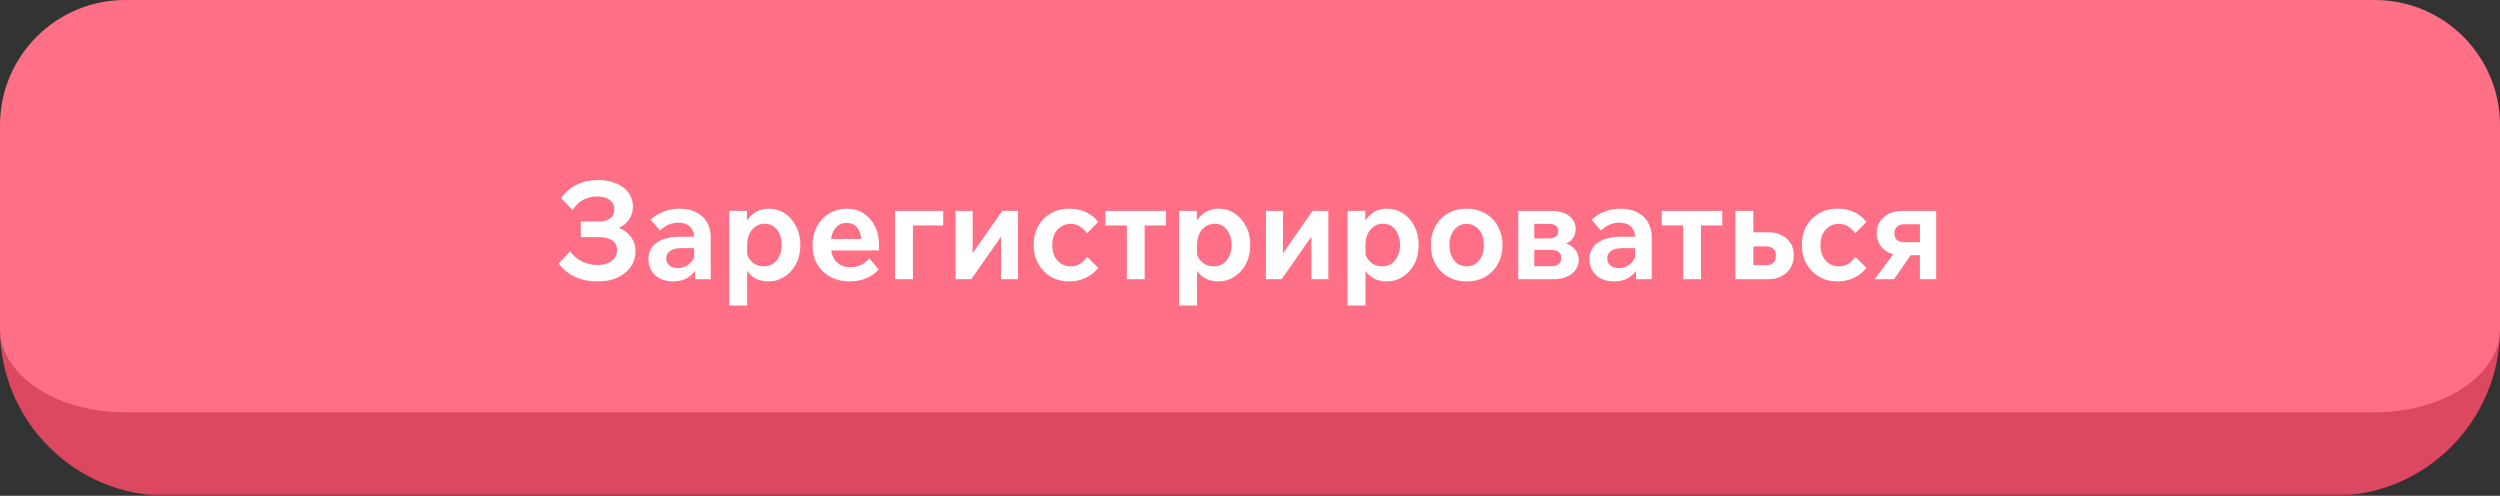 <?xml version="1.0" encoding="UTF-8"?> <svg xmlns="http://www.w3.org/2000/svg" width="479" height="95" viewBox="0 0 479 95" fill="none"><rect x="0" y="0" width="479" height="95" fill="#333333" stroke="none"/><mask id="path-1-outside-1_200_93" maskUnits="userSpaceOnUse" x="0" y="0" width="479" height="95" fill="black"><rect fill="white" width="479" height="95"></rect><path d="M0 24C0 10.745 10.745 0 24 0H455C468.255 0 479 10.745 479 24V63C479 76.255 468.255 87 455 87H24C10.745 87 0 76.255 0 63V24Z"></path></mask><path d="M0 24C0 10.745 10.745 0 24 0H455C468.255 0 479 10.745 479 24V63C479 76.255 468.255 87 455 87H24C10.745 87 0 76.255 0 63V24Z" fill="#FF6F86"></path><path d="M0 0H479H0ZM479 63C479 80.673 464.673 95 447 95H32C14.327 95 0 80.673 0 63C0 71.837 10.745 79 24 79H455C468.255 79 479 71.837 479 63ZM0 87V0V87ZM479 0V87V0Z" fill="#DC4860" mask="url(#path-1-outside-1_200_93)"></path><path d="M114.585 53.916C112.921 53.916 111.456 53.63 110.191 53.058C108.943 52.486 107.894 51.637 107.045 50.51L109.229 48.144C109.853 49.011 110.624 49.669 111.543 50.12C112.461 50.553 113.458 50.77 114.533 50.77C115.659 50.77 116.552 50.51 117.211 49.99C117.887 49.47 118.225 48.777 118.225 47.91C118.225 47.078 117.913 46.463 117.289 46.064C116.682 45.648 115.833 45.44 114.741 45.44H111.283V42.45H114.741C115.659 42.45 116.379 42.251 116.899 41.852C117.436 41.453 117.705 40.873 117.705 40.11C117.705 39.33 117.41 38.723 116.821 38.29C116.231 37.857 115.417 37.64 114.377 37.64C113.423 37.64 112.557 37.848 111.777 38.264C110.997 38.663 110.303 39.321 109.697 40.24L107.487 37.952C108.371 36.791 109.393 35.924 110.555 35.352C111.733 34.78 113.077 34.494 114.585 34.494C115.937 34.494 117.107 34.711 118.095 35.144C119.1 35.577 119.88 36.175 120.435 36.938C120.989 37.701 121.267 38.576 121.267 39.564C121.267 40.569 120.963 41.471 120.357 42.268C119.75 43.065 118.909 43.603 117.835 43.88L117.809 43.464C119.039 43.724 120.001 44.287 120.695 45.154C121.405 46.003 121.761 46.991 121.761 48.118C121.761 49.279 121.449 50.293 120.825 51.16C120.218 52.027 119.377 52.703 118.303 53.188C117.228 53.673 115.989 53.916 114.585 53.916ZM136.172 53.5H133.156V50.848L133 50.458V45.544C133 44.625 132.731 43.915 132.194 43.412C131.656 42.909 130.902 42.658 129.932 42.658C128.666 42.658 127.505 43.161 126.448 44.166L124.654 42.086C126.231 40.682 128.094 39.98 130.244 39.98C131.457 39.98 132.506 40.205 133.39 40.656C134.274 41.107 134.958 41.739 135.444 42.554C135.929 43.369 136.172 44.339 136.172 45.466V53.5ZM129.022 53.916C128.051 53.916 127.21 53.743 126.5 53.396C125.789 53.032 125.234 52.529 124.836 51.888C124.437 51.247 124.238 50.501 124.238 49.652C124.238 48.3 124.766 47.251 125.824 46.506C126.898 45.743 128.372 45.362 130.244 45.362H133.234V47.546H130.478C129.594 47.546 128.9 47.719 128.398 48.066C127.895 48.413 127.644 48.898 127.644 49.522C127.644 50.059 127.843 50.501 128.242 50.848C128.658 51.195 129.186 51.368 129.828 51.368C130.452 51.368 131.015 51.229 131.518 50.952C132.02 50.657 132.428 50.267 132.74 49.782C133.052 49.279 133.234 48.707 133.286 48.066L134.17 48.508C134.17 49.583 133.953 50.527 133.52 51.342C133.086 52.139 132.48 52.772 131.7 53.24C130.937 53.691 130.044 53.916 129.022 53.916ZM143.152 58.544H139.72V40.396H143.126V44.478H142.398C142.502 43.629 142.762 42.866 143.178 42.19C143.611 41.514 144.175 40.977 144.868 40.578C145.561 40.179 146.359 39.98 147.26 39.98C148.387 39.98 149.409 40.275 150.328 40.864C151.247 41.453 151.975 42.277 152.512 43.334C153.067 44.374 153.344 45.579 153.344 46.948C153.344 48.317 153.067 49.531 152.512 50.588C151.957 51.628 151.212 52.443 150.276 53.032C149.357 53.621 148.335 53.916 147.208 53.916C146.151 53.916 145.241 53.673 144.478 53.188C143.733 52.703 143.161 52.053 142.762 51.238C142.381 50.406 142.207 49.496 142.242 48.508L142.996 48.04C143.083 48.629 143.273 49.149 143.568 49.6C143.88 50.051 144.279 50.406 144.764 50.666C145.249 50.909 145.778 51.03 146.35 51.03C147.043 51.03 147.641 50.857 148.144 50.51C148.664 50.146 149.063 49.661 149.34 49.054C149.635 48.447 149.782 47.745 149.782 46.948C149.782 46.168 149.643 45.466 149.366 44.842C149.106 44.218 148.733 43.733 148.248 43.386C147.763 43.039 147.182 42.866 146.506 42.866C145.847 42.866 145.267 43.039 144.764 43.386C144.261 43.733 143.863 44.218 143.568 44.842C143.291 45.466 143.152 46.194 143.152 47.026V58.544ZM166.569 49.496L168.363 51.654C167.67 52.399 166.846 52.963 165.893 53.344C164.957 53.725 163.943 53.916 162.851 53.916C161.412 53.916 160.156 53.621 159.081 53.032C158.006 52.443 157.166 51.628 156.559 50.588C155.97 49.531 155.675 48.326 155.675 46.974C155.675 45.639 155.961 44.443 156.533 43.386C157.105 42.329 157.894 41.497 158.899 40.89C159.904 40.283 161.04 39.98 162.305 39.98C163.484 39.98 164.532 40.275 165.451 40.864C166.37 41.453 167.089 42.268 167.609 43.308C168.146 44.331 168.415 45.501 168.415 46.818V46.974H165.061V46.636C165.061 45.371 164.818 44.4 164.333 43.724C163.848 43.048 163.146 42.71 162.227 42.71C161.603 42.71 161.057 42.875 160.589 43.204C160.138 43.533 159.783 44.019 159.523 44.66C159.28 45.284 159.159 46.029 159.159 46.896C159.159 47.78 159.306 48.543 159.601 49.184C159.896 49.825 160.32 50.319 160.875 50.666C161.447 51.013 162.149 51.186 162.981 51.186C163.744 51.186 164.42 51.039 165.009 50.744C165.616 50.449 166.136 50.033 166.569 49.496ZM168.415 47.988H157.885V45.778H167.999L168.415 46.818V47.988ZM171.484 53.5V40.396H180.714V43.204H173.954L174.916 42.268V53.5H171.484ZM183.087 53.5V40.396H186.363V48.95L186.155 48.82L192.031 40.396H195.047V53.5H191.797V44.946L191.979 45.076L186.103 53.5H183.087ZM208.296 49.21L210.428 51.342C209.769 52.157 208.963 52.789 208.01 53.24C207.057 53.691 206.025 53.916 204.916 53.916C203.581 53.916 202.394 53.621 201.354 53.032C200.331 52.425 199.525 51.602 198.936 50.562C198.347 49.505 198.052 48.3 198.052 46.948C198.052 45.579 198.338 44.374 198.91 43.334C199.499 42.294 200.305 41.479 201.328 40.89C202.368 40.283 203.564 39.98 204.916 39.98C207.221 39.98 209.059 40.829 210.428 42.528L208.27 44.686C207.854 44.097 207.386 43.655 206.866 43.36C206.363 43.048 205.783 42.892 205.124 42.892C204.101 42.892 203.261 43.265 202.602 44.01C201.943 44.738 201.614 45.717 201.614 46.948C201.614 48.179 201.943 49.167 202.602 49.912C203.278 50.657 204.127 51.03 205.15 51.03C205.809 51.03 206.398 50.874 206.918 50.562C207.438 50.25 207.897 49.799 208.296 49.21ZM211.801 43.204V40.396H223.397V43.204H211.801ZM215.909 53.5V41.618H219.315V53.5H215.909ZM229.353 58.544H225.921V40.396H229.327V44.478H228.599C228.703 43.629 228.963 42.866 229.379 42.19C229.813 41.514 230.376 40.977 231.069 40.578C231.763 40.179 232.56 39.98 233.461 39.98C234.588 39.98 235.611 40.275 236.529 40.864C237.448 41.453 238.176 42.277 238.713 43.334C239.268 44.374 239.545 45.579 239.545 46.948C239.545 48.317 239.268 49.531 238.713 50.588C238.159 51.628 237.413 52.443 236.477 53.032C235.559 53.621 234.536 53.916 233.409 53.916C232.352 53.916 231.442 53.673 230.679 53.188C229.934 52.703 229.362 52.053 228.963 51.238C228.582 50.406 228.409 49.496 228.443 48.508L229.197 48.04C229.284 48.629 229.475 49.149 229.769 49.6C230.081 50.051 230.48 50.406 230.965 50.666C231.451 50.909 231.979 51.03 232.551 51.03C233.245 51.03 233.843 50.857 234.345 50.51C234.865 50.146 235.264 49.661 235.541 49.054C235.836 48.447 235.983 47.745 235.983 46.948C235.983 46.168 235.845 45.466 235.567 44.842C235.307 44.218 234.935 43.733 234.449 43.386C233.964 43.039 233.383 42.866 232.707 42.866C232.049 42.866 231.468 43.039 230.965 43.386C230.463 43.733 230.064 44.218 229.769 44.842C229.492 45.466 229.353 46.194 229.353 47.026V58.544ZM242.552 53.5V40.396H245.828V48.95L245.62 48.82L251.496 40.396H254.512V53.5H251.262V44.946L251.444 45.076L245.568 53.5H242.552ZM261.625 58.544H258.193V40.396H261.599V44.478H260.871C260.975 43.629 261.235 42.866 261.651 42.19C262.084 41.514 262.647 40.977 263.341 40.578C264.034 40.179 264.831 39.98 265.733 39.98C266.859 39.98 267.882 40.275 268.801 40.864C269.719 41.453 270.447 42.277 270.985 43.334C271.539 44.374 271.817 45.579 271.817 46.948C271.817 48.317 271.539 49.531 270.985 50.588C270.43 51.628 269.685 52.443 268.749 53.032C267.83 53.621 266.807 53.916 265.681 53.916C264.623 53.916 263.713 53.673 262.951 53.188C262.205 52.703 261.633 52.053 261.235 51.238C260.853 50.406 260.68 49.496 260.715 48.508L261.469 48.04C261.555 48.629 261.746 49.149 262.041 49.6C262.353 50.051 262.751 50.406 263.237 50.666C263.722 50.909 264.251 51.03 264.823 51.03C265.516 51.03 266.114 50.857 266.617 50.51C267.137 50.146 267.535 49.661 267.813 49.054C268.107 48.447 268.255 47.745 268.255 46.948C268.255 46.168 268.116 45.466 267.839 44.842C267.579 44.218 267.206 43.733 266.721 43.386C266.235 43.039 265.655 42.866 264.979 42.866C264.32 42.866 263.739 43.039 263.237 43.386C262.734 43.733 262.335 44.218 262.041 44.842C261.763 45.466 261.625 46.194 261.625 47.026V58.544ZM280.986 53.916C279.651 53.916 278.464 53.621 277.424 53.032C276.401 52.425 275.595 51.602 275.006 50.562C274.434 49.505 274.148 48.3 274.148 46.948C274.148 45.596 274.434 44.4 275.006 43.36C275.595 42.303 276.401 41.479 277.424 40.89C278.464 40.283 279.651 39.98 280.986 39.98C282.355 39.98 283.551 40.283 284.574 40.89C285.614 41.479 286.42 42.303 286.992 43.36C287.581 44.4 287.876 45.596 287.876 46.948C287.876 48.3 287.581 49.505 286.992 50.562C286.42 51.602 285.614 52.425 284.574 53.032C283.551 53.621 282.355 53.916 280.986 53.916ZM280.986 51.03C281.662 51.03 282.242 50.857 282.728 50.51C283.23 50.163 283.62 49.687 283.898 49.08C284.175 48.456 284.314 47.745 284.314 46.948C284.314 46.151 284.175 45.449 283.898 44.842C283.62 44.235 283.23 43.759 282.728 43.412C282.242 43.065 281.662 42.892 280.986 42.892C280.344 42.892 279.772 43.065 279.27 43.412C278.784 43.759 278.403 44.235 278.126 44.842C277.848 45.449 277.71 46.151 277.71 46.948C277.71 47.745 277.848 48.456 278.126 49.08C278.403 49.687 278.784 50.163 279.27 50.51C279.772 50.857 280.344 51.03 280.986 51.03ZM290.896 53.5V40.396H297.214C298.618 40.396 299.744 40.708 300.594 41.332C301.46 41.956 301.894 42.823 301.894 43.932C301.894 44.591 301.712 45.171 301.348 45.674C300.984 46.177 300.464 46.549 299.788 46.792V46.558C300.637 46.801 301.296 47.208 301.764 47.78C302.249 48.352 302.492 49.019 302.492 49.782C302.492 50.51 302.284 51.16 301.868 51.732C301.469 52.287 300.906 52.72 300.178 53.032C299.467 53.344 298.635 53.5 297.682 53.5H290.896ZM293.314 51.004H297.162C297.82 51.004 298.314 50.874 298.644 50.614C298.973 50.354 299.138 49.964 299.138 49.444C299.138 48.959 298.973 48.577 298.644 48.3C298.332 48.023 297.838 47.884 297.162 47.884H292.716V45.674H296.72C297.309 45.674 297.76 45.561 298.072 45.336C298.401 45.111 298.566 44.755 298.566 44.27C298.566 43.785 298.41 43.438 298.098 43.23C297.786 43.005 297.326 42.892 296.72 42.892H293.314L293.964 42.242V51.654L293.314 51.004ZM316.47 53.5H313.454V50.848L313.298 50.458V45.544C313.298 44.625 313.03 43.915 312.492 43.412C311.955 42.909 311.201 42.658 310.23 42.658C308.965 42.658 307.804 43.161 306.746 44.166L304.952 42.086C306.53 40.682 308.393 39.98 310.542 39.98C311.756 39.98 312.804 40.205 313.688 40.656C314.572 41.107 315.257 41.739 315.742 42.554C316.228 43.369 316.47 44.339 316.47 45.466V53.5ZM309.32 53.916C308.35 53.916 307.509 53.743 306.798 53.396C306.088 53.032 305.533 52.529 305.134 51.888C304.736 51.247 304.536 50.501 304.536 49.652C304.536 48.3 305.065 47.251 306.122 46.506C307.197 45.743 308.67 45.362 310.542 45.362H313.532V47.546H310.776C309.892 47.546 309.199 47.719 308.696 48.066C308.194 48.413 307.942 48.898 307.942 49.522C307.942 50.059 308.142 50.501 308.54 50.848C308.956 51.195 309.485 51.368 310.126 51.368C310.75 51.368 311.314 51.229 311.816 50.952C312.319 50.657 312.726 50.267 313.038 49.782C313.35 49.279 313.532 48.707 313.584 48.066L314.468 48.508C314.468 49.583 314.252 50.527 313.818 51.342C313.385 52.139 312.778 52.772 311.998 53.24C311.236 53.691 310.343 53.916 309.32 53.916ZM318.391 43.204V40.396H329.987V43.204H318.391ZM322.499 53.5V41.618H325.905V53.5H322.499ZM332.511 53.5V40.396H335.943V51.368L335.189 50.796H338.413C339.02 50.796 339.479 50.64 339.791 50.328C340.103 50.016 340.259 49.565 340.259 48.976C340.259 48.404 340.103 47.971 339.791 47.676C339.479 47.364 339.02 47.208 338.413 47.208H334.305V44.504H338.699C340.207 44.504 341.412 44.903 342.313 45.7C343.232 46.497 343.691 47.563 343.691 48.898C343.691 49.817 343.483 50.623 343.067 51.316C342.651 52.009 342.07 52.547 341.325 52.928C340.597 53.309 339.722 53.5 338.699 53.5H332.511ZM355.485 49.21L357.617 51.342C356.959 52.157 356.153 52.789 355.199 53.24C354.246 53.691 353.215 53.916 352.105 53.916C350.771 53.916 349.583 53.621 348.543 53.032C347.521 52.425 346.715 51.602 346.125 50.562C345.536 49.505 345.241 48.3 345.241 46.948C345.241 45.579 345.527 44.374 346.099 43.334C346.689 42.294 347.495 41.479 348.517 40.89C349.557 40.283 350.753 39.98 352.105 39.98C354.411 39.98 356.248 40.829 357.617 42.528L355.459 44.686C355.043 44.097 354.575 43.655 354.055 43.36C353.553 43.048 352.972 42.892 352.313 42.892C351.291 42.892 350.45 43.265 349.791 44.01C349.133 44.738 348.803 45.717 348.803 46.948C348.803 48.179 349.133 49.167 349.791 49.912C350.467 50.657 351.317 51.03 352.339 51.03C352.998 51.03 353.587 50.874 354.107 50.562C354.627 50.25 355.087 49.799 355.485 49.21ZM359.199 53.5L363.385 47.832H366.817L362.891 53.5H359.199ZM367.857 53.5V42.242L368.559 42.97H364.815C364.243 42.97 363.792 43.126 363.463 43.438C363.133 43.733 362.969 44.149 362.969 44.686C362.969 45.258 363.133 45.691 363.463 45.986C363.809 46.263 364.269 46.402 364.841 46.402H369.131V48.898H364.399C362.943 48.898 361.773 48.508 360.889 47.728C360.022 46.948 359.589 45.917 359.589 44.634C359.589 43.802 359.797 43.074 360.213 42.45C360.629 41.809 361.201 41.306 361.929 40.942C362.674 40.578 363.532 40.396 364.503 40.396H370.977V53.5H367.857Z" fill="white"></path></svg> 